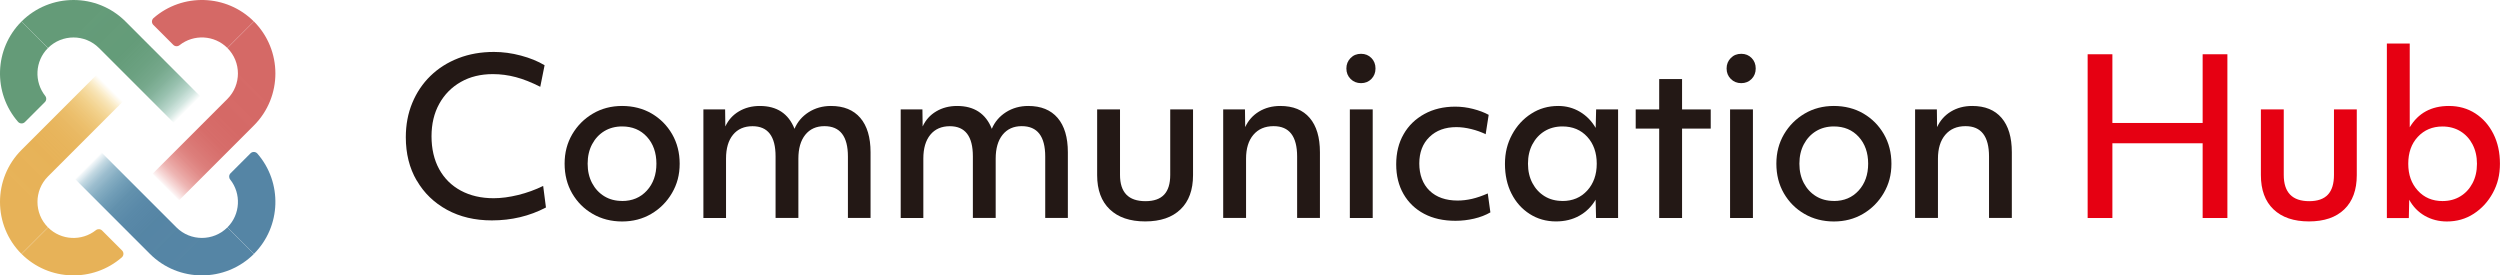 <?xml version="1.0" encoding="UTF-8"?>
<svg id="_レイヤー_2" data-name="レイヤー 2" xmlns="http://www.w3.org/2000/svg" xmlns:xlink="http://www.w3.org/1999/xlink" viewBox="0 0 439.55 48.42">
  <defs>
    <style>
      .cls-1 {
        fill: url(#_名称未設定グラデーション_5);
      }

      .cls-2 {
        fill: url(#_名称未設定グラデーション_13);
      }

      .cls-3 {
        fill: #e60012;
      }

      .cls-4 {
        fill: url(#_名称未設定グラデーション_12);
      }

      .cls-5 {
        fill: #649b78;
      }

      .cls-6 {
        fill: #e7b258;
      }

      .cls-7 {
        fill: #231815;
      }

      .cls-8 {
        fill: #5585a5;
      }

      .cls-9 {
        fill: #d56966;
      }

      .cls-10 {
        fill: url(#_名称未設定グラデーション_21);
      }
    </style>
    <linearGradient id="_名称未設定グラデーション_13" data-name="名称未設定グラデーション 13" x1="-1777.02" y1="1400.3" x2="-1777.02" y2="1425.37" gradientTransform="translate(279.33 -2242.9) rotate(-45)" gradientUnits="userSpaceOnUse">
      <stop offset="0" stop-color="#649b78"/>
      <stop offset=".41" stop-color="#639b78" stop-opacity=".99"/>
      <stop offset=".56" stop-color="#629b79" stop-opacity=".94"/>
      <stop offset=".67" stop-color="#619b7a" stop-opacity=".87"/>
      <stop offset=".75" stop-color="#5e9b7c" stop-opacity=".76"/>
      <stop offset=".82" stop-color="#5b9c7f" stop-opacity=".62"/>
      <stop offset=".89" stop-color="#589d83" stop-opacity=".44"/>
      <stop offset=".95" stop-color="#549e87" stop-opacity=".24"/>
      <stop offset="1" stop-color="#4f9e8b" stop-opacity="0"/>
      <stop offset="1" stop-color="#4f9f8c" stop-opacity="0"/>
    </linearGradient>
    <linearGradient id="_名称未設定グラデーション_12" data-name="名称未設定グラデーション 12" x1="-515.16" y1="-1405.56" x2="-515.16" y2="-1380.48" gradientTransform="translate(-584.99 1371.1) rotate(45)" gradientUnits="userSpaceOnUse">
      <stop offset="0" stop-color="#d56966"/>
      <stop offset=".39" stop-color="#d56865" stop-opacity=".99"/>
      <stop offset=".53" stop-color="#d56764" stop-opacity=".96"/>
      <stop offset=".62" stop-color="#d56562" stop-opacity=".9"/>
      <stop offset=".71" stop-color="#d5635f" stop-opacity=".82"/>
      <stop offset=".77" stop-color="#d65f5b" stop-opacity=".72"/>
      <stop offset=".83" stop-color="#d75b56" stop-opacity=".59"/>
      <stop offset=".89" stop-color="#d75651" stop-opacity=".44"/>
      <stop offset=".94" stop-color="#d84f4a" stop-opacity=".26"/>
      <stop offset=".99" stop-color="#d94943" stop-opacity=".07"/>
      <stop offset="1" stop-color="#da4741" stop-opacity="0"/>
    </linearGradient>
    <linearGradient id="_名称未設定グラデーション_5" data-name="名称未設定グラデーション 5" x1="-3321.02" y1="-2667.42" x2="-3321.02" y2="-2642.34" gradientTransform="translate(-4198.98 506.79) rotate(135)" gradientUnits="userSpaceOnUse">
      <stop offset="0" stop-color="#5585a5"/>
      <stop offset=".41" stop-color="#5484a4" stop-opacity=".99"/>
      <stop offset=".55" stop-color="#5183a4" stop-opacity=".95"/>
      <stop offset=".66" stop-color="#4d82a2" stop-opacity=".88"/>
      <stop offset=".74" stop-color="#4680a1" stop-opacity=".77"/>
      <stop offset=".81" stop-color="#3e7d9e" stop-opacity=".64"/>
      <stop offset=".88" stop-color="#34799c" stop-opacity=".48"/>
      <stop offset=".94" stop-color="#287598" stop-opacity=".28"/>
      <stop offset=".99" stop-color="#1a7094" stop-opacity=".06"/>
      <stop offset="1" stop-color="#176f94" stop-opacity="0"/>
    </linearGradient>
    <linearGradient id="_名称未設定グラデーション_21" data-name="名称未設定グラデーション 21" x1="-4582.88" y1="138.44" x2="-4582.88" y2="163.51" gradientTransform="translate(-3334.67 -3107.21) rotate(-135)" gradientUnits="userSpaceOnUse">
      <stop offset="0" stop-color="#e7b258"/>
      <stop offset=".38" stop-color="#e7b257" stop-opacity=".99"/>
      <stop offset=".52" stop-color="#e7b256" stop-opacity=".96"/>
      <stop offset=".61" stop-color="#e7b254" stop-opacity=".91"/>
      <stop offset=".69" stop-color="#e8b351" stop-opacity=".84"/>
      <stop offset=".76" stop-color="#e9b44d" stop-opacity=".74"/>
      <stop offset=".82" stop-color="#eab648" stop-opacity=".63"/>
      <stop offset=".88" stop-color="#ecb742" stop-opacity=".48"/>
      <stop offset=".93" stop-color="#edb93c" stop-opacity=".32"/>
      <stop offset=".97" stop-color="#efbb34" stop-opacity=".14"/>
      <stop offset="1" stop-color="#f1bd2f" stop-opacity="0"/>
    </linearGradient>
  </defs>
  <g id="_レイヤー_3" data-name="レイヤー 3">
    <g>
      <g>
        <path class="cls-7" d="M73.26,31.74c-1.28-2.2-1.91-4.73-1.91-7.61,0-2.2.38-4.21,1.14-6.04.76-1.83,1.82-3.41,3.2-4.75,1.38-1.34,3.01-2.37,4.91-3.11s3.98-1.1,6.25-1.1c1.54,0,3.12.21,4.73.64,1.62.43,3.01,1,4.17,1.7l-.76,3.79c-1.54-.78-2.97-1.35-4.3-1.7-1.32-.35-2.67-.53-4.03-.53-2.15,0-4.03.46-5.64,1.38-1.62.92-2.88,2.2-3.79,3.84-.91,1.64-1.36,3.55-1.36,5.72s.45,4.15,1.35,5.78c.9,1.63,2.16,2.88,3.81,3.77,1.64.88,3.56,1.33,5.76,1.33,1.34,0,2.78-.19,4.32-.57,1.54-.38,3-.91,4.39-1.59l.49,3.79c-2.9,1.52-6.07,2.27-9.51,2.27-2.98,0-5.61-.62-7.88-1.86-2.27-1.24-4.05-2.95-5.32-5.15Z"/>
        <path class="cls-7" d="M118.15,33.94c-.9,1.54-2.11,2.76-3.64,3.66s-3.24,1.34-5.13,1.34-3.64-.44-5.17-1.33c-1.53-.88-2.73-2.09-3.62-3.62-.88-1.53-1.32-3.26-1.32-5.21s.45-3.64,1.34-5.17c.9-1.53,2.11-2.74,3.64-3.64,1.53-.9,3.24-1.34,5.13-1.34s3.67.44,5.19,1.33,2.71,2.09,3.6,3.62c.88,1.53,1.33,3.26,1.33,5.21s-.45,3.61-1.35,5.15ZM109.38,35.34c1.79,0,3.24-.61,4.36-1.84,1.11-1.22,1.67-2.8,1.67-4.72s-.56-3.52-1.67-4.73c-1.11-1.21-2.56-1.82-4.36-1.82-1.19,0-2.23.28-3.14.83-.91.56-1.62,1.33-2.14,2.31-.52.98-.78,2.12-.78,3.41s.26,2.42.78,3.41c.52.98,1.23,1.75,2.14,2.31.91.56,1.96.83,3.14.83Z"/>
        <path class="cls-7" d="M123.66,19.24h3.83l.04,2.99c.53-1.14,1.32-2.02,2.39-2.65,1.06-.63,2.28-.95,3.67-.95,3,0,5.04,1.34,6.1,4.02.51-1.21,1.33-2.18,2.48-2.92,1.15-.73,2.46-1.1,3.92-1.1,2.25,0,3.97.7,5.17,2.1,1.2,1.4,1.8,3.42,1.8,6.04v11.55h-3.98v-10.8c0-3.56-1.38-5.34-4.13-5.34-1.44,0-2.56.51-3.37,1.52-.81,1.01-1.21,2.41-1.21,4.2v10.42h-4.01v-10.83c0-3.53-1.35-5.3-4.05-5.3-1.46,0-2.61.5-3.43,1.5s-1.23,2.39-1.23,4.19v10.45h-3.98v-19.09Z"/>
        <path class="cls-7" d="M158.35,19.24h3.83l.04,2.99c.53-1.14,1.32-2.02,2.39-2.65,1.06-.63,2.28-.95,3.67-.95,3,0,5.04,1.34,6.1,4.02.51-1.21,1.33-2.18,2.48-2.92,1.15-.73,2.46-1.1,3.92-1.1,2.25,0,3.97.7,5.17,2.1,1.2,1.4,1.8,3.42,1.8,6.04v11.55h-3.98v-10.8c0-3.56-1.38-5.34-4.13-5.34-1.44,0-2.56.51-3.37,1.52-.81,1.01-1.21,2.41-1.21,4.2v10.42h-4.01v-10.83c0-3.53-1.35-5.3-4.05-5.3-1.46,0-2.61.5-3.43,1.5-.82,1-1.23,2.39-1.23,4.19v10.45h-3.98v-19.09Z"/>
        <path class="cls-7" d="M192.9,19.24h4.02v11.51c0,3.08,1.49,4.62,4.47,4.62s4.36-1.54,4.36-4.62v-11.51h4.01v11.55c0,2.6-.73,4.61-2.2,6.02-1.46,1.41-3.53,2.12-6.21,2.12s-4.75-.71-6.23-2.12c-1.48-1.41-2.22-3.42-2.22-6.02v-11.55Z"/>
        <path class="cls-7" d="M215.06,19.24h3.83l.04,3.11c.53-1.16,1.34-2.07,2.42-2.73,1.09-.66,2.33-.99,3.75-.99,2.25,0,3.97.7,5.17,2.1,1.2,1.4,1.8,3.42,1.8,6.04v11.55h-4.01v-10.8c0-3.56-1.38-5.34-4.13-5.34-1.52,0-2.7.51-3.56,1.52-.86,1.01-1.29,2.41-1.29,4.2v10.42h-4.02v-19.09Z"/>
        <path class="cls-7" d="M237.46,13.88c-.49-.49-.74-1.1-.74-1.84s.25-1.34.74-1.84,1.1-.74,1.84-.74,1.34.25,1.82.74.72,1.1.72,1.84-.24,1.34-.72,1.84c-.48.49-1.09.74-1.82.74s-1.35-.25-1.84-.74ZM237.33,19.24h4.02v19.09h-4.02v-19.09Z"/>
        <path class="cls-7" d="M246.78,23.6c.87-1.52,2.09-2.7,3.66-3.56,1.57-.86,3.37-1.29,5.42-1.29,1.04,0,2.08.13,3.13.4s1.96.61,2.75,1.04l-.53,3.41c-.76-.38-1.61-.68-2.54-.91-.94-.23-1.81-.34-2.61-.34-1.97,0-3.55.58-4.74,1.74-1.19,1.16-1.78,2.72-1.78,4.66s.6,3.61,1.8,4.77c1.2,1.16,2.85,1.74,4.94,1.74.83,0,1.68-.1,2.54-.3.86-.2,1.78-.52,2.76-.95l.46,3.33c-.83.48-1.79.85-2.86,1.1s-2.16.38-3.28.38c-2.12,0-3.96-.41-5.51-1.23-1.55-.82-2.76-1.98-3.62-3.47-.86-1.49-1.29-3.23-1.29-5.23s.43-3.79,1.31-5.3Z"/>
        <path class="cls-7" d="M284.48,38.33h-3.86l-.08-3.22c-.71,1.21-1.66,2.15-2.86,2.82-1.2.67-2.57,1-4.11,1-1.72,0-3.26-.44-4.62-1.31-1.36-.87-2.43-2.06-3.2-3.58-.77-1.52-1.15-3.26-1.15-5.23s.42-3.61,1.25-5.15c.83-1.54,1.96-2.77,3.37-3.67,1.41-.91,2.99-1.36,4.74-1.36,1.39,0,2.66.34,3.81,1.02,1.15.68,2.08,1.63,2.78,2.84l.08-3.26h3.86v19.09ZM274.71,35.34c1.79,0,3.24-.61,4.36-1.84,1.11-1.22,1.67-2.8,1.67-4.72s-.56-3.52-1.67-4.73c-1.11-1.21-2.56-1.82-4.36-1.82-1.19,0-2.23.28-3.14.83-.91.56-1.62,1.33-2.14,2.31-.52.98-.78,2.12-.78,3.41s.26,2.42.78,3.41c.52.98,1.23,1.75,2.14,2.31.91.56,1.96.83,3.14.83Z"/>
        <path class="cls-7" d="M291.72,22.61h-4.13v-3.37h4.13v-5.34h4.02v5.34h5.04v3.37h-5.04v15.72h-4.02v-15.72Z"/>
        <path class="cls-7" d="M304.31,13.88c-.49-.49-.74-1.1-.74-1.84s.25-1.34.74-1.84,1.1-.74,1.84-.74,1.34.25,1.82.74.72,1.1.72,1.84-.24,1.34-.72,1.84c-.48.49-1.09.74-1.82.74s-1.35-.25-1.84-.74ZM304.18,19.24h4.02v19.09h-4.02v-19.09Z"/>
        <path class="cls-7" d="M331.2,33.94c-.9,1.54-2.11,2.76-3.64,3.66s-3.24,1.34-5.13,1.34-3.64-.44-5.17-1.33c-1.53-.88-2.73-2.09-3.62-3.62-.88-1.53-1.32-3.26-1.32-5.21s.45-3.64,1.34-5.17c.9-1.53,2.11-2.74,3.64-3.64,1.53-.9,3.24-1.34,5.13-1.34s3.67.44,5.19,1.33,2.71,2.09,3.6,3.62c.88,1.53,1.33,3.26,1.33,5.21s-.45,3.61-1.35,5.15ZM322.43,35.34c1.79,0,3.24-.61,4.36-1.84,1.11-1.22,1.67-2.8,1.67-4.72s-.56-3.52-1.67-4.73c-1.11-1.21-2.56-1.82-4.36-1.82-1.19,0-2.23.28-3.14.83-.91.56-1.62,1.33-2.14,2.31-.52.98-.78,2.12-.78,3.41s.26,2.42.78,3.41c.52.98,1.23,1.75,2.14,2.31.91.56,1.96.83,3.14.83Z"/>
        <path class="cls-7" d="M336.71,19.24h3.83l.04,3.11c.53-1.16,1.34-2.07,2.42-2.73,1.09-.66,2.33-.99,3.75-.99,2.25,0,3.97.7,5.17,2.1,1.2,1.4,1.8,3.42,1.8,6.04v11.55h-4.01v-10.8c0-3.56-1.38-5.34-4.13-5.34-1.52,0-2.7.51-3.56,1.52-.86,1.01-1.29,2.41-1.29,4.2v10.42h-4.02v-19.09Z"/>
        <path class="cls-3" d="M367.05,9.54h4.35v12.08h15.87v-12.08h4.35v28.79h-4.35v-13.14h-15.87v13.14h-4.35V9.54Z"/>
        <path class="cls-3" d="M397.51,19.24h4.02v11.51c0,3.08,1.49,4.62,4.47,4.62s4.36-1.54,4.36-4.62v-11.51h4.01v11.55c0,2.6-.73,4.61-2.2,6.02-1.46,1.41-3.53,2.12-6.21,2.12s-4.75-.71-6.23-2.12c-1.48-1.41-2.22-3.42-2.22-6.02v-11.55Z"/>
        <path class="cls-3" d="M419.66,7.65h4.02v14.73c1.49-2.5,3.79-3.75,6.89-3.75,1.74,0,3.29.44,4.64,1.31,1.35.87,2.41,2.07,3.18,3.6.77,1.53,1.15,3.28,1.15,5.25s-.42,3.61-1.25,5.13c-.83,1.53-1.95,2.75-3.35,3.66s-2.97,1.36-4.72,1.36c-1.44,0-2.74-.34-3.9-1-1.16-.67-2.07-1.61-2.73-2.82l-.07,3.22h-3.86V7.65ZM434.72,25.38c-.52-.99-1.23-1.75-2.14-2.31-.91-.55-1.96-.83-3.14-.83-1.77,0-3.21.61-4.34,1.82s-1.68,2.79-1.68,4.73.56,3.49,1.68,4.72c1.12,1.23,2.57,1.84,4.34,1.84,1.19,0,2.24-.28,3.14-.83.91-.55,1.62-1.33,2.14-2.31.52-.99.78-2.12.78-3.41s-.26-2.42-.78-3.41Z"/>
      </g>
      <g>
        <g>
          <path class="cls-2" d="M3.78,3.78l4.66,4.66c2.47-2.47,6.49-2.47,8.96,0l13.62,13.62,4.66-4.66L22.07,3.78c-5.04-5.04-13.24-5.04-18.29,0Z"/>
          <path class="cls-5" d="M3.78,3.78c-4.83,4.83-5.03,12.56-.61,17.64.32.36.87.38,1.21.04l3.51-3.51c.29-.29.32-.76.06-1.09-1.97-2.48-1.81-6.12.48-8.41h0S3.78,3.78,3.78,3.78h0Z"/>
        </g>
        <g>
          <path class="cls-4" d="M44.64,3.78l-4.66,4.66c2.47,2.47,2.47,6.49,0,8.96l-13.62,13.62,4.66,4.66,13.62-13.62c5.04-5.04,5.04-13.24,0-18.29Z"/>
          <path class="cls-9" d="M44.64,3.78c-4.83-4.83-12.56-5.03-17.64-.61-.36.32-.38.87-.04,1.21l3.51,3.51c.29.29.76.32,1.09.06,2.48-1.97,6.12-1.81,8.41.48h0s4.66-4.66,4.66-4.66h0Z"/>
        </g>
        <g>
          <path class="cls-1" d="M44.64,44.64l-4.66-4.66c-2.47,2.47-6.49,2.47-8.96,0l-13.62-13.62-4.66,4.66,13.62,13.62c5.04,5.04,13.24,5.04,18.29,0Z"/>
          <path class="cls-8" d="M44.64,44.64c4.83-4.83,5.03-12.56.61-17.64-.32-.36-.87-.38-1.21-.04l-3.51,3.51c-.29.29-.32.76-.06,1.09,1.97,2.48,1.81,6.12-.48,8.41h0s4.66,4.66,4.66,4.66h0Z"/>
        </g>
        <g>
          <path class="cls-10" d="M3.78,44.64l4.66-4.66c-2.47-2.47-2.47-6.49,0-8.96l13.62-13.62-4.66-4.66L3.78,26.36c-5.04,5.04-5.04,13.24,0,18.29Z"/>
          <path class="cls-6" d="M3.78,44.64c4.83,4.83,12.56,5.03,17.64.61.36-.32.38-.87.04-1.21l-3.51-3.51c-.29-.29-.76-.32-1.09-.06-2.48,1.97-6.12,1.81-8.41-.48h0s-4.66,4.66-4.66,4.66h0Z"/>
        </g>
      </g>
    </g>
  </g>
</svg>